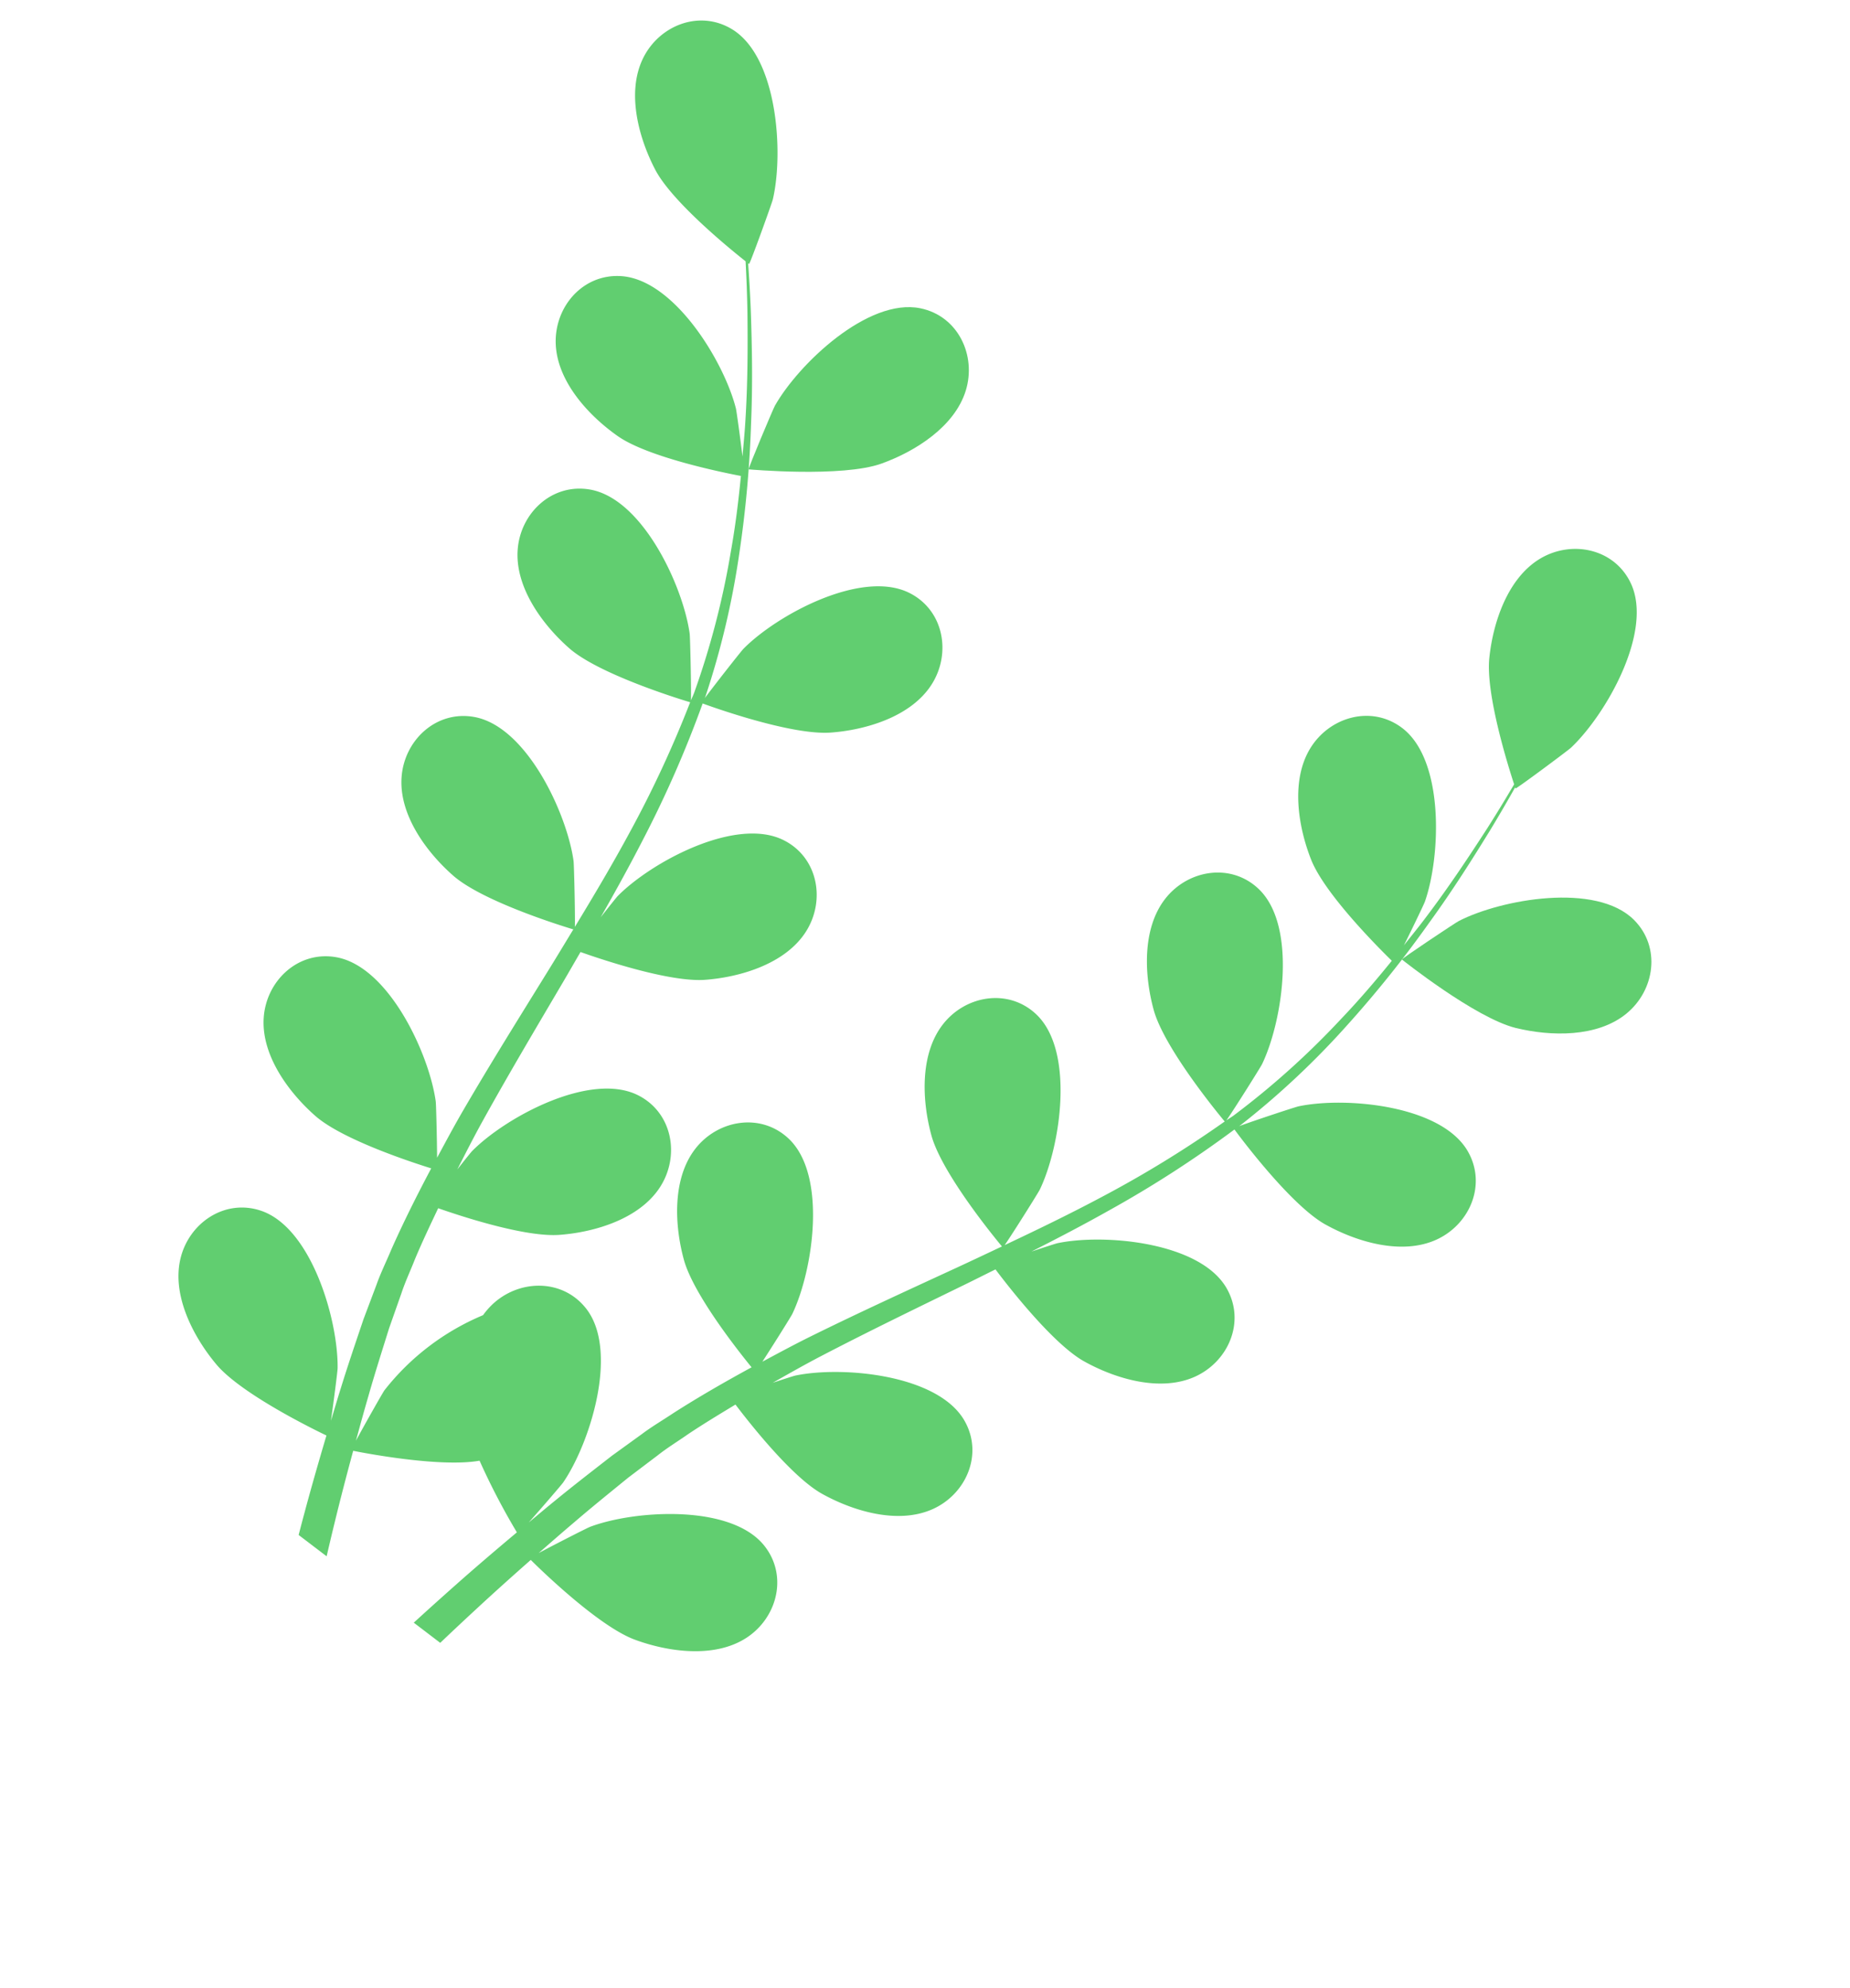 <svg xmlns="http://www.w3.org/2000/svg" xmlns:xlink="http://www.w3.org/1999/xlink" width="238.055" height="255.738" viewBox="0 0 238.055 255.738"><defs><clipPath id="clip-path"><rect id="Rectangle_65" data-name="Rectangle 65" width="167.507" height="204.066" fill="#61ce70"></rect></clipPath></defs><g id="Group_518" data-name="Group 518" transform="translate(86.242) rotate(25)"><g id="Group_313" data-name="Group 313" transform="translate(0 0)" clip-path="url(#clip-path)"><path id="Path_593" data-name="Path 593" d="M17.029,19.486C11.747,20.54.012,17.7,0,17.7c-.122-.031,4.219-7.169,4.543-7.587,3.768-4.851,13.9-12,20.364-9.653,4.655,1.694,6.275,7.076,4.208,11.357-2.111,4.373-7.591,6.768-12.089,7.668" transform="translate(137.504 54.389)" fill="#61ce70"></path><path id="Path_594" data-name="Path 594" d="M143.015,107.152c-5.161-.362-15.021-5.708-15.8-6.137a144.14,144.14,0,0,1-10.235,16.273c-2.177,3.036-4.467,6.027-6.8,9,1.265-1.2,2.407-2.259,2.582-2.392,4.916-3.682,16.579-7.905,22.189-3.93,4.044,2.864,4.185,8.482,1.061,12.066-3.19,3.658-9.11,4.522-13.684,4.2-4.644-.323-13.141-4.715-15.376-5.906-.907,1.129-1.8,2.268-2.711,3.394-4.372,5.4-8.756,10.78-12.9,16.183-1.458,1.9-2.826,3.831-4.2,5.755,1.127-1.062,2.083-1.946,2.244-2.067,4.915-3.681,16.576-7.906,22.189-3.93,4.044,2.863,4.187,8.482,1.061,12.065-3.193,3.658-9.108,4.522-13.685,4.2-4.431-.311-12.31-4.293-14.972-5.7-1.349,2.012-2.7,4.026-3.921,6.038-.8,1.392-1.667,2.678-2.39,4.121q-1.123,2.119-2.223,4.2c-1.315,2.719-2.688,5.519-3.9,8.206-.86,1.861-1.645,3.651-2.441,5.453,1.431-1.912,4.313-5.6,4.588-5.875,4.3-4.384,15.188-10.325,21.338-7.246,4.429,2.217,5.422,7.749,2.875,11.763-2.6,4.1-8.318,5.851-12.889,6.228-5.034.413-15.193-3.182-16.461-3.641-1.307,2.986-2.549,5.9-3.677,8.671q-1.26,3.075-2.373,5.922l-4.184-.914q1.31-3.155,2.8-6.593c1.313-3.036,2.779-6.255,4.315-9.546a88.413,88.413,0,0,1-8.247-6.325c-4.251,2.975-14.014,5.413-15.276,5.719.555,3.211,1.129,6.329,1.717,9.261.307,1.555.614,3.024.922,4.483l-4.425-.964c-.168-.918-.335-1.816-.5-2.769-.578-3.258-1.132-6.751-1.666-10.342-1.323-.012-12.121-.166-16.7-2.3-4.156-1.941-8.913-5.568-9.927-10.317-.994-4.647,1.858-9.491,6.785-10.033,6.835-.751,14.981,8.6,17.49,14.207.149.33,1.355,4.1,2.075,6.486-.209-1.469-.431-2.891-.629-4.407-.413-2.993-.735-5.991-1.095-9.214q-.179-2.346-.361-4.738c-.154-1.579-.117-3.266-.184-4.916-.072-3.826.04-7.707.239-11.613-2.621.354-11.948,1.481-16.371.185-4.4-1.289-9.65-4.153-11.373-8.692-1.686-4.444.4-9.665,5.186-10.947,6.644-1.776,16.112,6.236,19.443,11.4.208.321,2.18,4.293,3.222,6.494.138-2.348.264-4.691.482-7.06.625-6.843,1.473-13.75,2.286-20.645.251-2.111.474-4.219.706-6.328-.931.138-11.987,1.714-16.941.264-4.4-1.288-9.653-4.152-11.373-8.692-1.688-4.444.4-9.665,5.185-10.945,6.643-1.779,16.112,6.234,19.441,11.393.251.389,3.081,6.108,3.731,7.6.511-4.644.975-9.276,1.249-13.861A143.238,143.238,0,0,0,40.51,80.8c-.432.064-11.966,1.763-17.039.279-4.4-1.289-9.653-4.154-11.374-8.694-1.686-4.444.4-9.664,5.186-10.946,6.644-1.777,16.112,6.234,19.443,11.394.26.405,3.3,6.558,3.776,7.713-.027-.358-.013-.734-.044-1.091A104.865,104.865,0,0,0,37.09,61.126c-.877-3.323-1.9-6.451-2.965-9.472-2.115.538-11.811,2.883-16.524,2.051-4.517-.8-10.05-3.068-12.259-7.391-2.165-4.232-.665-9.649,3.951-11.449,6.409-2.5,16.7,4.427,20.576,9.19.211.259,2.062,3.128,3.38,5.238-.5-1.356-.991-2.765-1.5-4.052-1.889-4.847-3.916-9.167-5.743-12.981C24.954,30.1,23.956,28.168,23,26.371c-2.349-.555-11.794-2.918-15.527-5.775C3.835,17.807-.031,13.242,0,8.387.031,3.633,3.858-.485,8.784.046,15.621.783,21.565,11.67,22.811,17.683c.106.52.857,8.841.734,8.813,0,0-.114-.027-.142-.032.952,1.71,1.952,3.556,3,5.6,1.914,3.781,4.04,8.069,6.04,12.892a144.815,144.815,0,0,1,5.72,15.869A106.074,106.074,0,0,1,41.979,79.3c.008.074.007.153.013.227.4-1.976,1.682-7.465,1.83-7.873,2.068-5.783,9.464-15.742,16.339-15.522,4.951.158,8.171,4.766,7.54,9.479-.644,4.812-5.1,8.8-9.1,11.053-4.5,2.545-15.677,3.524-16.567,3.6a144.522,144.522,0,0,1,.441,19.216c-.144,3.736-.4,7.493-.711,11.257.4-1.7.763-3.213.838-3.418,2.068-5.784,9.462-15.739,16.337-15.52,4.953.157,8.171,4.766,7.54,9.477-.643,4.813-5.1,8.8-9.095,11.053-4.052,2.29-13.562,3.317-16.081,3.556-.134,1.442-.251,2.884-.39,4.326-.664,6.919-1.358,13.821-1.828,20.612-.169,2.392-.245,4.753-.331,7.116.354-1.505.664-2.771.731-2.959,2.07-5.783,9.464-15.74,16.336-15.522,4.954.16,8.173,4.767,7.543,9.48-.643,4.81-5.1,8.8-9.1,11.051-3.866,2.187-12.636,3.214-15.63,3.511-.013,2.423-.034,4.851.062,7.2.1,1.6.089,3.152.279,4.757q.233,2.384.463,4.727c.405,3,.8,6.086,1.27,9,.31,2.027.644,3.953.973,5.894.141-2.384.51-7.045.585-7.43a31.617,31.617,0,0,1,7.415-14.119,9.68,9.68,0,0,1,.494-1.734c1.737-4.424,6.788-6.891,11.2-4.625,6.116,3.144,7.748,15.44,6.749,21.5-.059.358-1.131,4.165-1.847,6.556.637-1.341,1.235-2.649,1.906-4.023,1.308-2.723,2.692-5.4,4.171-8.291q1.145-2.054,2.313-4.15c.743-1.4,1.7-2.786,2.559-4.2,2.05-3.23,4.285-6.407,6.607-9.555-2.384-1.151-10.782-5.356-13.756-8.876-2.962-3.5-5.759-8.79-4.692-13.524,1.048-4.637,5.665-7.842,10.364-6.27,6.522,2.181,10,14.088,9.932,20.229-.005.384-.55,4.784-.895,7.2,1.41-1.881,2.808-3.767,4.3-5.625,4.3-5.362,8.812-10.658,13.295-15.958,1.372-1.623,2.722-3.256,4.079-4.885-.853-.4-10.946-5.186-14.277-9.127-2.961-3.5-5.759-8.789-4.691-13.524C88.536,100,93.155,96.8,97.853,98.372c6.523,2.181,10,14.086,9.932,20.227-.005.463-.8,6.794-1.079,8.393,2.986-3.591,5.93-7.2,8.688-10.871a143.661,143.661,0,0,0,10.25-15.508c-.4-.186-10.953-5.131-14.365-9.167-2.961-3.5-5.759-8.789-4.69-13.526,1.045-4.637,5.664-7.841,10.363-6.269,6.522,2.181,10,14.088,9.931,20.229-.005.482-.863,7.293-1.107,8.515.177-.314.394-.617.567-.931a105.134,105.134,0,0,0,7.3-17.145c1.1-3.254,1.973-6.428,2.751-9.534-2.06-.72-11.44-4.113-14.913-7.406-3.328-3.158-6.69-8.1-6.148-12.927.53-4.725,4.769-8.418,9.611-7.371,6.723,1.453,11.487,12.906,12.093,19.016.032.333-.005,3.748-.07,6.235.33-1.407.7-2.853.986-4.208,1.1-5.083,1.792-9.806,2.372-13.992.311-2.385.543-4.546.739-6.572-1.653-1.761-8.227-8.941-9.763-13.382-1.5-4.336-2.2-10.274.5-14.306,2.648-3.949,8.112-5.271,11.927-2.111,5.3,4.387,4.247,16.745,1.971,22.449-.2.492-4.162,7.846-4.25,7.756l-.1-.106c-.149,1.952-.334,4.044-.582,6.325-.488,4.208-1.08,8.958-2.073,14.085a144.894,144.894,0,0,1-3.984,16.392,106.28,106.28,0,0,1-7.017,17.516c-.035.066-.079.129-.114.195,1.419-1.43,5.521-5.3,5.871-5.556,4.914-3.682,16.575-7.906,22.187-3.933,4.043,2.864,4.187,8.483,1.061,12.066-3.193,3.659-9.108,4.521-13.684,4.2" transform="translate(0 -0.001)" fill="#61ce70"></path><path id="Path_595" data-name="Path 595" d="M.4,28.336C.282,28.377-.036,20.03,0,19.5.473,13.379,4.977,1.82,11.664.218,16.483-.938,20.8,2.657,21.441,7.369c.651,4.81-2.6,9.831-5.855,13.062C11.764,24.226.41,28.333.4,28.336" transform="translate(34.269 22.125)" fill="#61ce70"></path></g></g></svg>